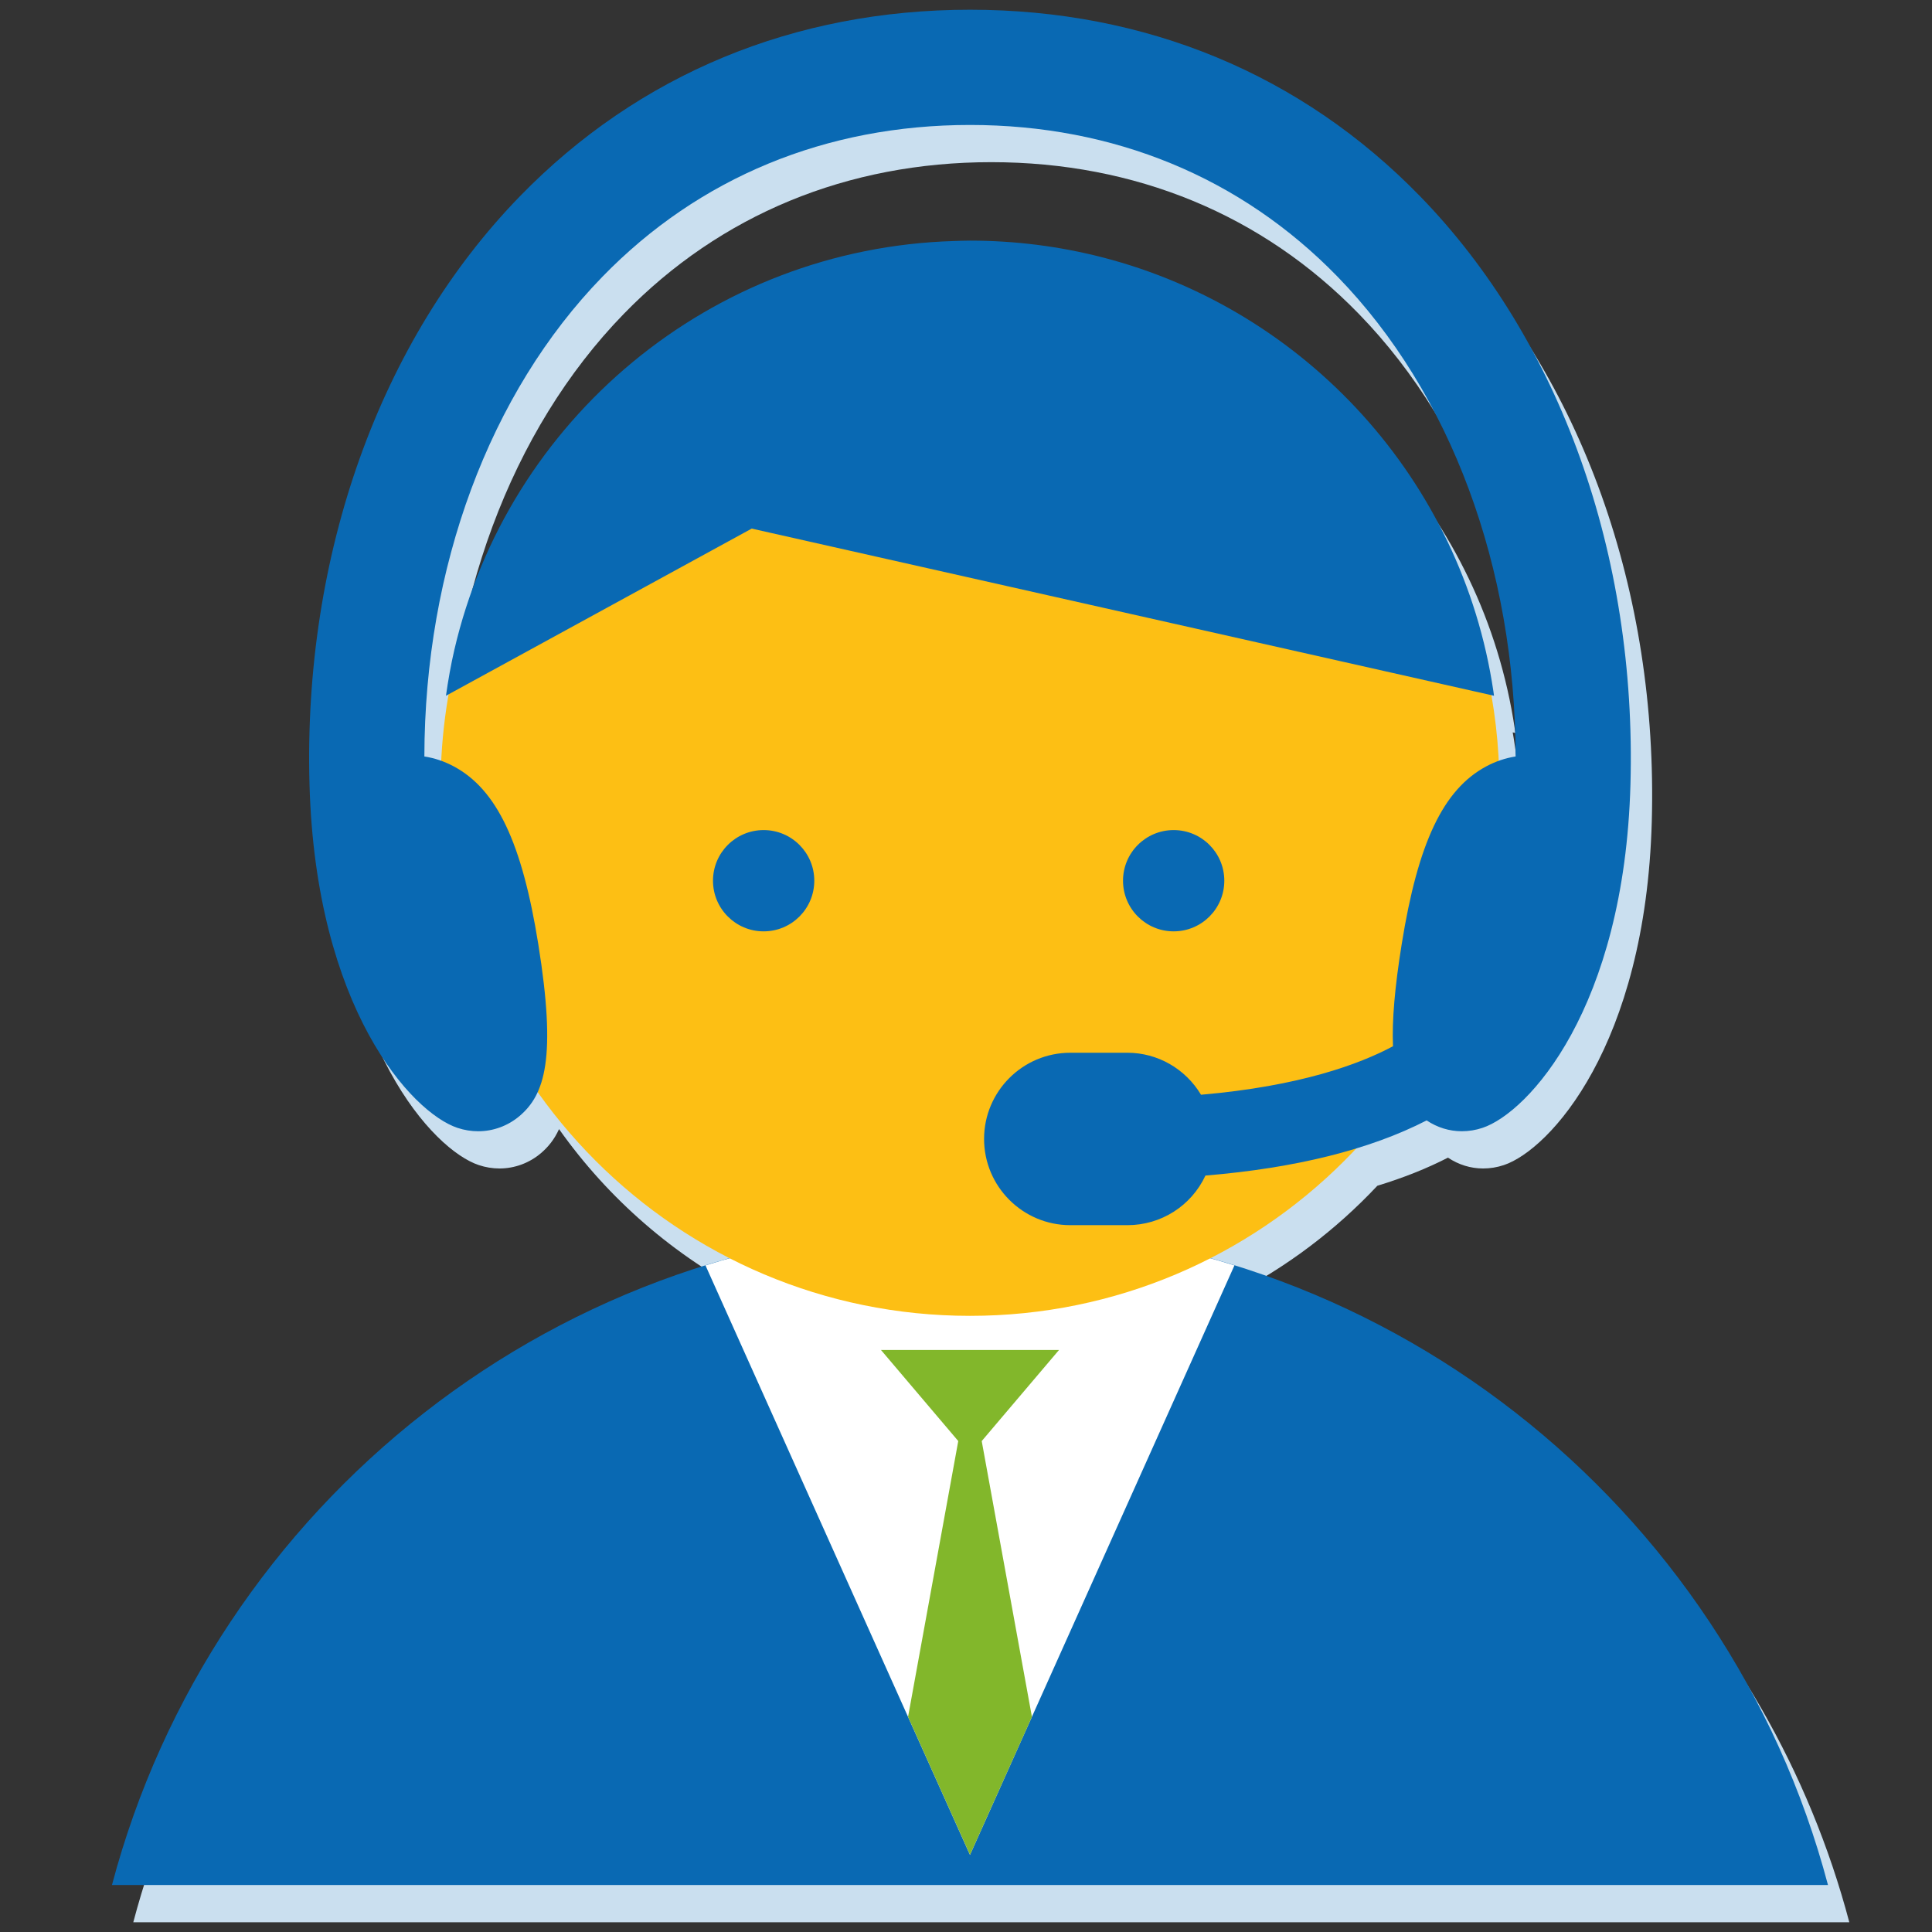 <?xml version="1.0" encoding="utf-8"?>
<!-- Generator: Adobe Illustrator 14.0.0, SVG Export Plug-In . SVG Version: 6.00 Build 43363)  -->
<!DOCTYPE svg PUBLIC "-//W3C//DTD SVG 1.1//EN" "http://www.w3.org/Graphics/SVG/1.1/DTD/svg11.dtd">
<svg version="1.1" id="レイヤー_1" xmlns="http://www.w3.org/2000/svg" xmlns:xlink="http://www.w3.org/1999/xlink" x="0px"
	 y="0px" width="132px" height="132px" viewBox="0 0 132 132" enable-background="new 0 0 132 132" xml:space="preserve">
<rect x="0" y="0" width="132" height="132" fill="#333333" stroke="none"/>
<g>
	<path fill="#CADFEF" d="M84.133,88.51c3.75-1.912,7.119-4.455,9.971-7.494c1.771-0.541,3.383-1.18,4.826-1.922
		c0.723,0.484,1.549,0.74,2.402,0.74c0.48,0,0.957-0.078,1.416-0.232c3.115-1.037,9.684-8.137,10.107-23.468
		c0.434-15.698-4.805-30.341-14.371-40.178C90.371,7.617,79.736,3.208,67.73,3.208c-12.008,0-22.643,4.409-30.754,12.748
		c-9.569,9.836-14.807,24.479-14.373,40.178c0.425,15.331,6.993,22.431,10.109,23.468c0.461,0.154,0.938,0.232,1.416,0.232
		c1.032,0,2.035-0.371,2.827-1.043c0.501-0.426,0.922-0.943,1.24-1.646c3.379,4.773,7.883,8.689,13.131,11.365
		c-20.581,5.771-36.737,22.123-42.22,42.826h117.245C120.871,110.633,104.715,94.281,84.133,88.51z M42.62,21.445
		c6.596-6.781,15.277-10.365,25.108-10.365c9.832,0,18.516,3.584,25.111,10.365c7.721,7.937,12.146,19.868,12.168,32.782
		c-0.395,0.062-0.781,0.171-1.158,0.31c-0.074-1.526-0.238-3.029-0.496-4.499l0.18,0.04c-0.018-0.104-0.025-0.211-0.043-0.315
		c-2.154-14.424-12.824-26.065-26.73-29.643c-2.891-0.742-5.917-1.138-9.038-1.138c-0.36,0-0.715,0.016-1.072,0.027
		c-16.672,0.487-30.509,12.25-34.15,27.932c-0.24,1.029-0.422,2.078-0.574,3.137l0.207-0.113c-0.055,0.308-0.127,0.609-0.173,0.919
		c-0.178,1.199-0.275,2.422-0.335,3.657c-0.382-0.14-0.772-0.252-1.174-0.315C30.473,41.314,34.897,29.382,42.62,21.445z"/>
	<g>
		<g>
			<path fill="#0969B3" d="M66.273,83.707c-28.114,0-51.75,19.133-58.624,45.084h117.245
				C118.023,102.84,94.387,83.707,66.273,83.707z"/>
			<path fill="#FFFFFF" d="M66.273,83.707c-6.295,0-12.364,0.967-18.073,2.748l13.84,30.846l4.232,9.43l4.23-9.43l13.84-30.846
				C78.637,84.674,72.567,83.707,66.273,83.707z"/>
			<g>
				<polygon fill="#82B72B" points="72.354,92.236 60.192,92.236 65.471,98.457 62.041,117.301 66.273,126.73 70.504,117.301 
					67.074,98.457 				"/>
			</g>
		</g>
		<g>
			<path fill="#FDBF14" d="M101.496,45.521c-3.643-15.683-17.479-27.446-34.151-27.933c-0.357-0.011-0.712-0.027-1.072-0.027
				c-3.122,0-6.148,0.396-9.038,1.139c-13.908,3.577-24.577,15.218-26.733,29.642c-0.261,1.758-0.4,3.558-0.4,5.391
				c0,19.977,16.194,36.17,36.171,36.17c19.977,0,36.17-16.193,36.17-36.17C102.443,50.906,102.107,48.159,101.496,45.521z"/>
			<path fill="#0969B3" d="M31.042,44.399c3.642-15.682,17.478-27.445,34.15-27.932c0.357-0.011,0.712-0.027,1.072-0.027
				c3.122,0,6.148,0.396,9.038,1.138c13.906,3.578,24.576,15.219,26.73,29.643c0.018,0.104,0.027,0.211,0.043,0.315L51.359,36.115
				l-20.89,11.421C30.62,46.477,30.803,45.428,31.042,44.399z"/>
			<circle fill="#0969B3" cx="52.174" cy="60.173" r="3.46"/>
			<circle fill="#0969B3" cx="80.188" cy="60.173" r="3.46"/>
		</g>
		<path fill="#0969B3" d="M31.256,77.059c0.461,0.154,0.938,0.232,1.416,0.232l0,0c1.032,0,2.035-0.371,2.827-1.043
			c1.721-1.461,2.535-3.936,1.277-11.749c-1.112-6.928-2.834-10.556-5.76-12.13c-0.64-0.345-1.318-0.575-2.022-0.685
			c0.023-12.913,4.448-24.845,12.17-32.782C47.759,12.121,56.44,8.538,66.272,8.538s18.515,3.583,25.111,10.364
			c7.721,7.937,12.146,19.868,12.168,32.782c-0.701,0.11-1.381,0.34-2.021,0.685c-2.924,1.575-4.648,5.203-5.76,12.13
			c-0.477,2.958-0.672,5.247-0.596,6.983c-2.275,1.219-6.348,2.729-13.117,3.314c-1.066-1.777-2.969-2.869-5.027-2.869h-3.904
			c-3.249,0-5.891,2.641-5.891,5.889s2.642,5.891,5.891,5.891h3.904c2.299,0,4.363-1.32,5.33-3.389
			c6.158-0.51,11.238-1.777,15.113-3.768c0.723,0.484,1.549,0.74,2.402,0.74c0.48,0,0.957-0.078,1.416-0.232
			c3.115-1.037,9.684-8.137,10.107-23.468c0.434-15.698-4.803-30.341-14.371-40.178C88.916,5.073,78.279,0.665,66.273,0.665
			c-12.008,0-22.643,4.409-30.754,12.748c-9.569,9.836-14.807,24.479-14.373,40.178C21.571,68.922,28.14,76.021,31.256,77.059z"/>
	</g>
</g>
</svg>

